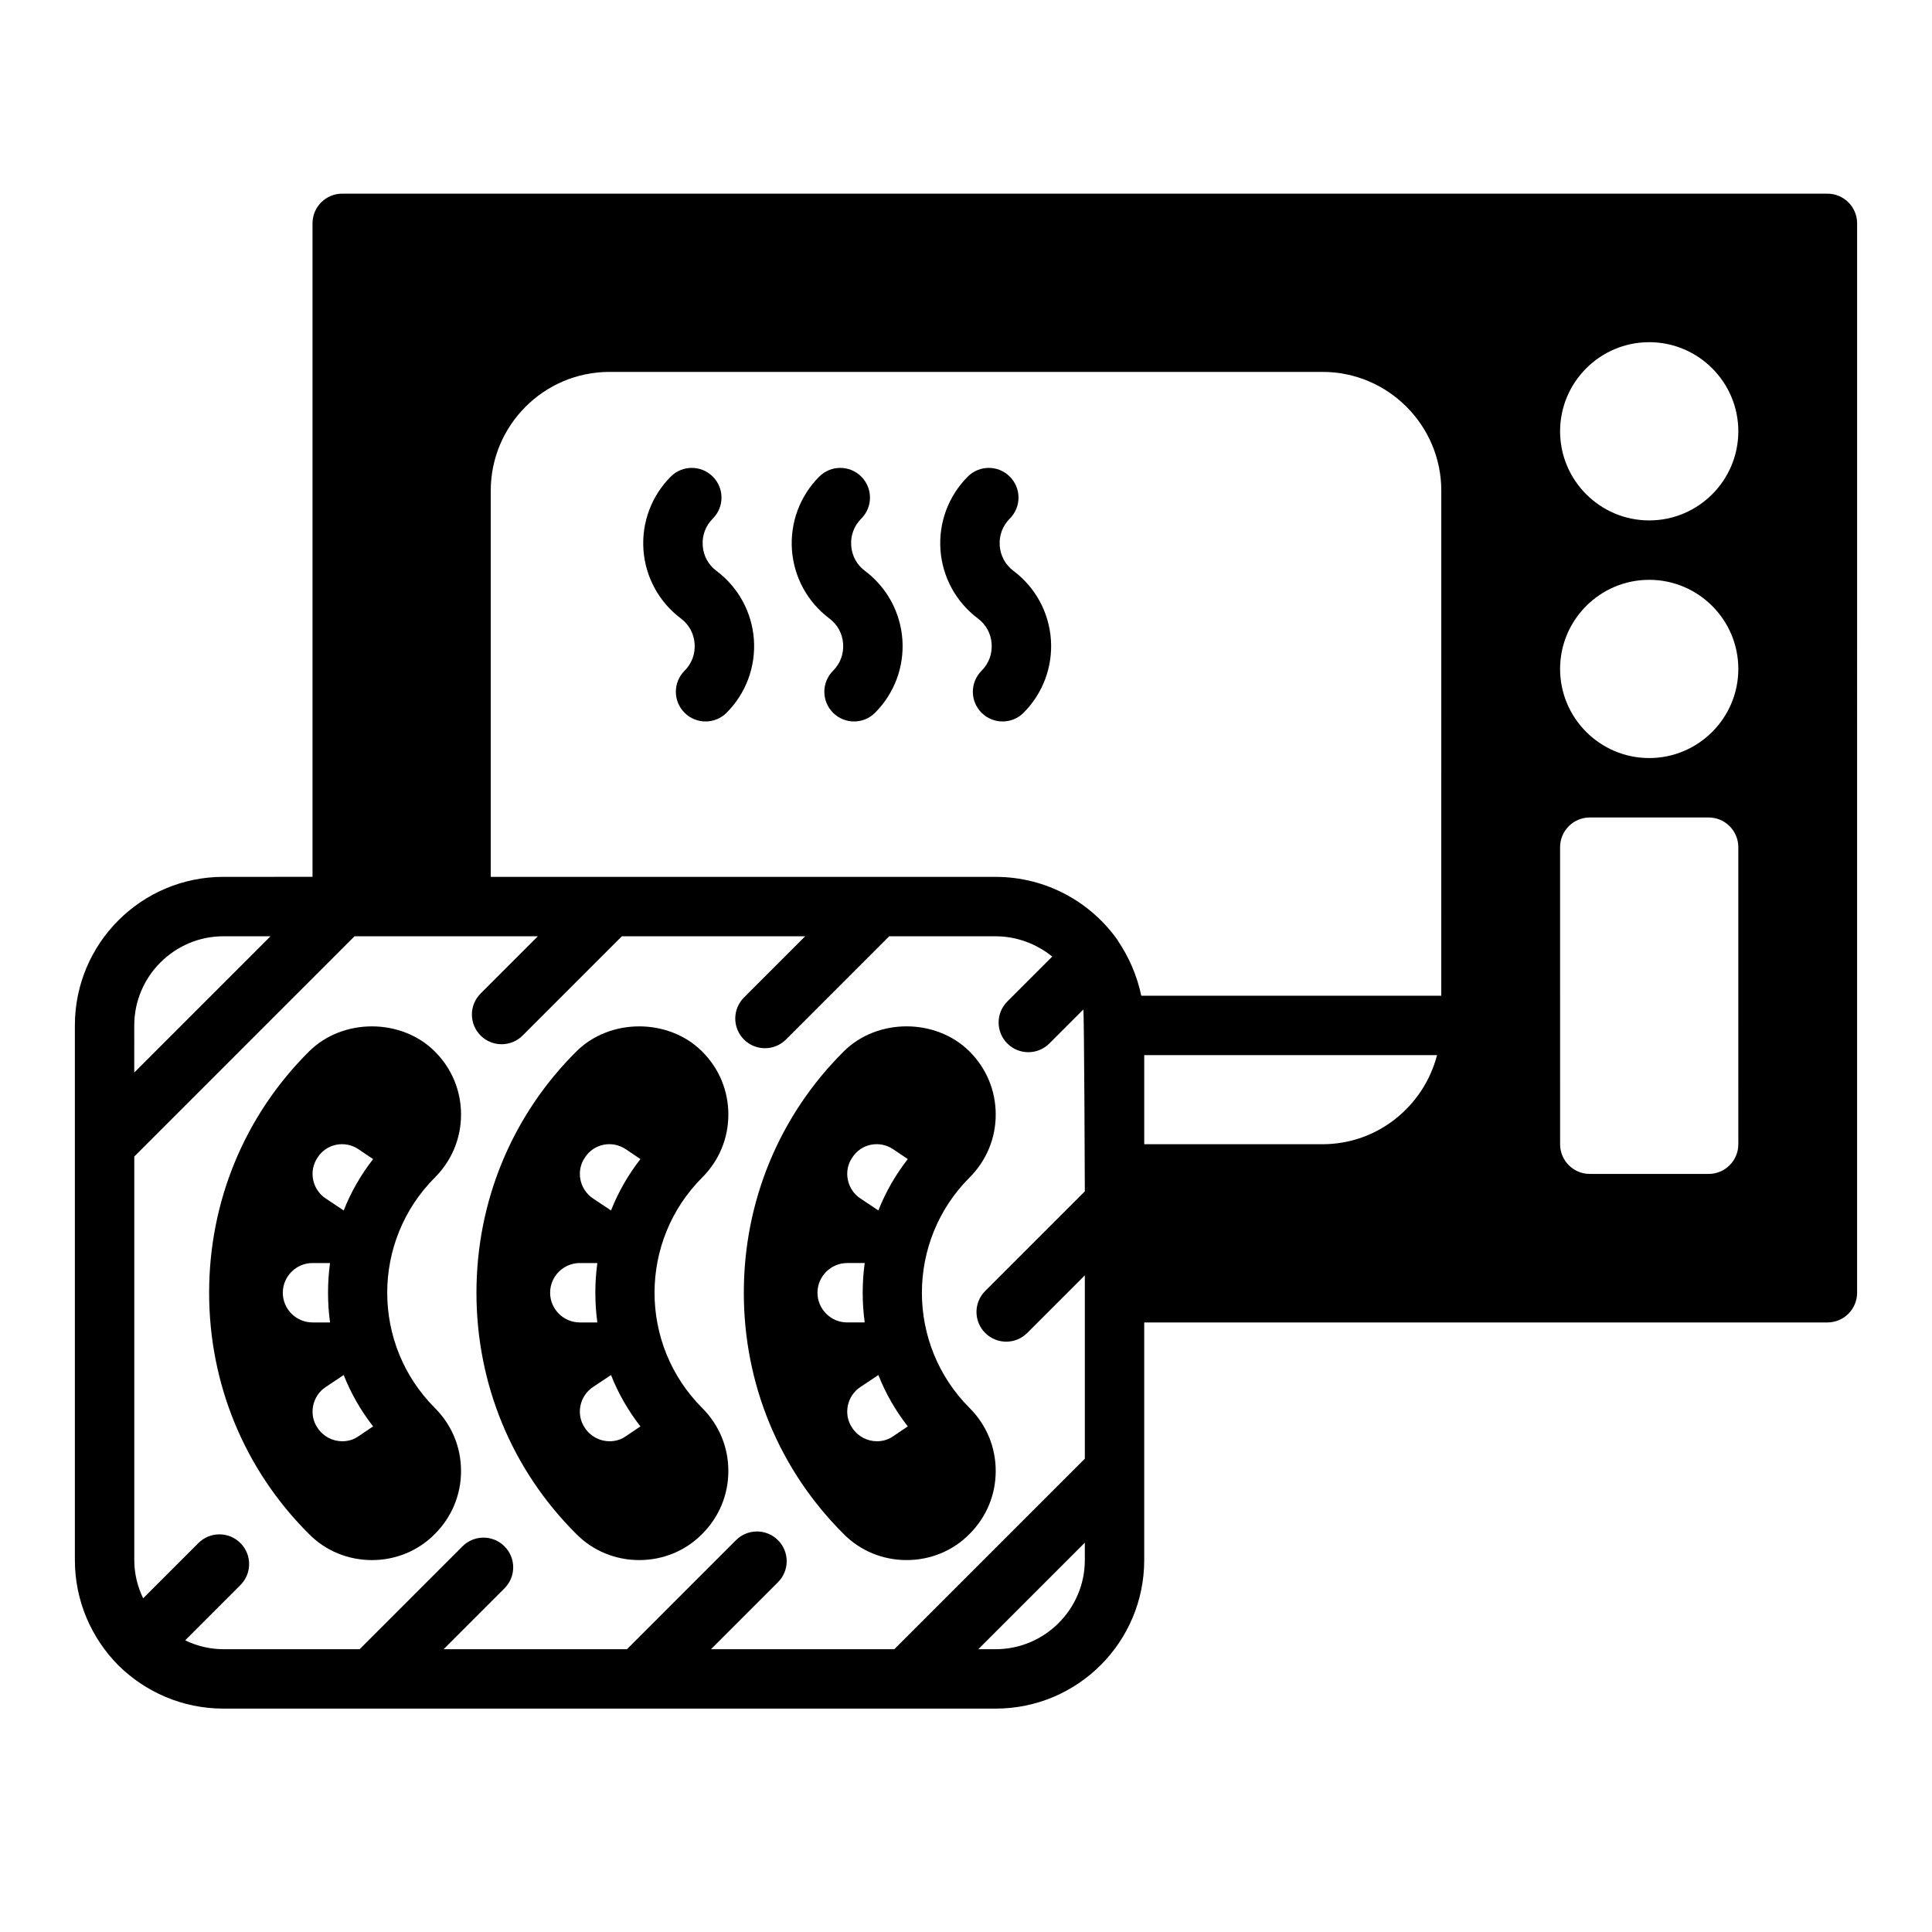 <?xml version="1.0" encoding="UTF-8"?>
<!-- Uploaded to: SVG Repo, www.svgrepo.com, Generator: SVG Repo Mixer Tools -->
<svg fill="#000000" width="800px" height="800px" version="1.1" viewBox="144 144 512 512" xmlns="http://www.w3.org/2000/svg">
 <g>
  <path d="m628.29 195.32h-393.6c-4.344 0-7.871 3.527-7.871 7.871v173.18l-23.617 0.004c-21.727 0-39.359 17.633-39.359 39.359v141.7c0 10.863 4.41 20.703 11.492 27.867 7.164 7.086 17.004 11.496 27.867 11.496h204.67c21.727 0 39.359-17.633 39.359-39.359v-62.977h181.05c4.352 0 7.871-3.527 7.871-7.871l0.004-283.39c0-4.348-3.519-7.875-7.871-7.875zm-448.71 220.42c0-12.988 10.629-23.617 23.617-23.617h12.484l-36.102 36.102zm251.91 141.7c0 12.988-10.629 23.617-23.617 23.617h-4.613l28.23-28.23zm0-97.77v0.047l-26.402 26.402c-3.078 3.078-3.078 8.055 0 11.133 1.535 1.535 3.551 2.305 5.566 2.305s4.031-0.77 5.566-2.305l15.27-15.273v48.586l-50.492 50.492h-48.586l17.758-17.758c3.078-3.078 3.078-8.055 0-11.133-3.078-3.078-8.055-3.078-11.133 0l-28.887 28.891h-48.586l16.129-16.129c3.078-3.078 3.078-8.055 0-11.133s-8.055-3.078-11.133 0l-27.258 27.262h-36.102c-3.613 0-7.07-0.867-10.133-2.356l14.641-14.641c3.078-3.078 3.078-8.055 0-11.133s-8.055-3.078-11.133 0l-14.641 14.641c-1.484-3.059-2.352-6.516-2.352-10.129v-106.95l58.363-58.363h48.586l-15.168 15.168c-3.078 3.078-3.078 8.055 0 11.133 1.535 1.535 3.551 2.305 5.566 2.305 2.016 0 4.031-0.77 5.566-2.305l26.297-26.301h48.586l-16.223 16.223c-3.078 3.078-3.078 8.055 0 11.133 1.535 1.535 3.551 2.305 5.566 2.305s4.031-0.77 5.566-2.305l27.352-27.355h28.23c5.59 0 10.863 2.047 14.957 5.352 0.008 0.008 0.016 0.016 0.023 0.023l-11.902 11.902c-3.078 3.078-3.078 8.055 0 11.133 1.535 1.535 3.551 2.305 5.566 2.305s4.031-0.77 5.566-2.305l9.004-9.004c0 0.016 0.008 0.023 0.008 0.039 0.234 1.34 0.395 48.098 0.395 48.098zm62.973-12.438h-47.23v-23.617h77.602c-3.519 13.543-15.734 23.617-30.371 23.617zm31.488-39.359h-79.504c-1.102-5.273-3.227-10.156-6.141-14.484-0.078 0-0.078 0 0-0.078-7.164-10.234-19.051-16.926-32.434-16.926h-133.82v-102.34c0-17.367 14.121-31.488 31.488-31.488h188.93c17.367 0 31.488 14.121 31.488 31.488zm78.723 39.359c0 4.344-3.519 7.871-7.871 7.871h-31.488c-4.352 0-7.871-3.527-7.871-7.871l-0.004-78.719c0-4.344 3.519-7.871 7.871-7.871h31.488c4.352 0 7.871 3.527 7.871 7.871zm-23.617-102.34c-13.02 0-23.617-10.598-23.617-23.617 0-13.02 10.598-23.617 23.617-23.617 13.02 0 23.617 10.598 23.617 23.617 0 13.02-10.598 23.617-23.617 23.617zm0-62.977c-13.02 0-23.617-10.598-23.617-23.617s10.598-23.617 23.617-23.617c13.02 0 23.617 10.598 23.617 23.617 0 13.023-10.598 23.617-23.617 23.617z"/>
  <path d="m333.88 295.3c-2.164-1.621-3.465-4-3.652-6.707-0.188-2.699 0.754-5.242 2.668-7.156 3.078-3.078 3.078-8.055 0-11.133-3.078-3.078-8.055-3.078-11.133 0-5.117 5.117-7.754 12.188-7.242 19.406s4.125 13.848 9.91 18.184c2.164 1.621 3.465 4 3.652 6.707 0.188 2.699-0.754 5.242-2.668 7.156-3.078 3.078-3.078 8.055 0 11.133 1.535 1.535 3.551 2.305 5.566 2.305 2.016 0 4.031-0.77 5.566-2.305 5.117-5.117 7.754-12.188 7.242-19.406-0.512-7.219-4.125-13.848-9.91-18.184z"/>
  <path d="m373.23 295.3c-2.164-1.621-3.465-4-3.652-6.707-0.188-2.699 0.754-5.242 2.668-7.156 3.078-3.078 3.078-8.055 0-11.133-3.078-3.078-8.055-3.078-11.133 0-5.117 5.117-7.754 12.188-7.242 19.406s4.125 13.848 9.91 18.184c2.164 1.621 3.465 4 3.652 6.707 0.188 2.699-0.754 5.242-2.668 7.156-3.078 3.078-3.078 8.055 0 11.133 1.535 1.535 3.551 2.305 5.566 2.305 2.016 0 4.031-0.77 5.566-2.305 5.117-5.117 7.754-12.188 7.242-19.406s-4.125-13.848-9.91-18.184z"/>
  <path d="m412.59 295.3c-2.156-1.621-3.457-4-3.652-6.707-0.188-2.699 0.754-5.242 2.668-7.156 3.078-3.078 3.078-8.055 0-11.133-3.078-3.078-8.055-3.078-11.133 0-5.117 5.117-7.754 12.188-7.242 19.406s4.125 13.848 9.91 18.184c2.164 1.621 3.465 4 3.652 6.707 0.188 2.699-0.754 5.242-2.668 7.156-3.078 3.078-3.078 8.055 0 11.133 1.535 1.535 3.551 2.305 5.566 2.305 2.016 0 4.031-0.77 5.566-2.305 5.109-5.117 7.754-12.188 7.242-19.406-0.512-7.219-4.125-13.848-9.91-18.184z"/>
  <path d="m266.18 439.36c0-6.297-2.441-12.203-6.926-16.688-8.895-8.895-24.48-8.895-33.379 0-17.086 17-26.453 39.75-26.453 63.918 0 24.168 9.367 46.918 26.449 63.922 4.41 4.488 10.395 6.926 16.691 6.926s12.281-2.441 16.688-6.926c4.488-4.488 6.93-10.391 6.93-16.688s-2.441-12.203-6.926-16.688c-16.848-16.848-16.848-44.242 0-61.086 4.484-4.492 6.926-10.395 6.926-16.691zm-47.234 47.23c0-4.328 3.543-7.871 7.871-7.871h4.644c-0.707 5.195-0.707 10.547 0 15.742h-4.644c-4.328 0-7.871-3.539-7.871-7.871zm20.074 38.023c-1.34 0.945-2.832 1.336-4.328 1.336-2.519 0-5.039-1.258-6.535-3.543-2.441-3.543-1.418-8.5 2.203-10.863l4.723-3.148c1.891 4.801 4.488 9.367 7.793 13.617zm-3.938-59.828-4.723-3.148c-3.621-2.363-4.644-7.32-2.203-10.863 2.363-3.699 7.242-4.644 10.863-2.203l3.856 2.598c-3.305 4.25-5.902 8.816-7.793 13.617z"/>
  <path d="m337.02 439.36c0-6.297-2.441-12.203-6.926-16.688-8.895-8.895-24.48-8.895-33.379 0-17.082 17.004-26.449 39.754-26.449 63.922s9.367 46.918 26.449 63.922c4.406 4.484 10.391 6.922 16.688 6.922s12.281-2.441 16.688-6.926c4.488-4.488 6.93-10.391 6.93-16.688s-2.441-12.203-6.926-16.688c-16.848-16.848-16.848-44.242 0-61.086 4.484-4.492 6.926-10.395 6.926-16.691zm-47.234 47.23c0-4.328 3.543-7.871 7.871-7.871h4.644c-0.707 5.195-0.707 10.547 0 15.742h-4.641c-4.332 0-7.875-3.539-7.875-7.871zm20.074 38.023c-1.336 0.945-2.832 1.336-4.328 1.336-2.519 0-5.039-1.258-6.535-3.543-2.441-3.543-1.418-8.5 2.203-10.863l4.723-3.148c1.891 4.801 4.488 9.367 7.793 13.617zm-3.934-59.828-4.723-3.148c-3.621-2.363-4.644-7.32-2.203-10.863 2.363-3.699 7.242-4.644 10.863-2.203l3.856 2.598c-3.309 4.25-5.906 8.816-7.793 13.617z"/>
  <path d="m367.57 422.67c-17.082 17.004-26.449 39.754-26.449 63.922s9.367 46.918 26.449 63.922c4.406 4.484 10.391 6.922 16.688 6.922s12.281-2.441 16.688-6.926c4.488-4.488 6.93-10.391 6.93-16.688s-2.441-12.203-6.926-16.688c-16.848-16.848-16.848-44.242 0-61.086 4.484-4.492 6.926-10.395 6.926-16.691s-2.441-12.203-6.926-16.688c-8.898-8.898-24.484-8.898-33.379 0zm-6.93 63.918c0-4.328 3.543-7.871 7.871-7.871h4.644c-0.707 5.195-0.707 10.547 0 15.742h-4.641c-4.332 0-7.875-3.539-7.875-7.871zm20.074 38.023c-1.336 0.945-2.832 1.336-4.328 1.336-2.519 0-5.039-1.258-6.535-3.543-2.441-3.543-1.418-8.5 2.203-10.863l4.723-3.148c1.891 4.801 4.488 9.367 7.793 13.617zm-3.934-59.828-4.723-3.148c-3.621-2.363-4.644-7.32-2.203-10.863 2.363-3.699 7.242-4.644 10.863-2.203l3.856 2.598c-3.309 4.25-5.906 8.816-7.793 13.617z"/>
 </g>
</svg>